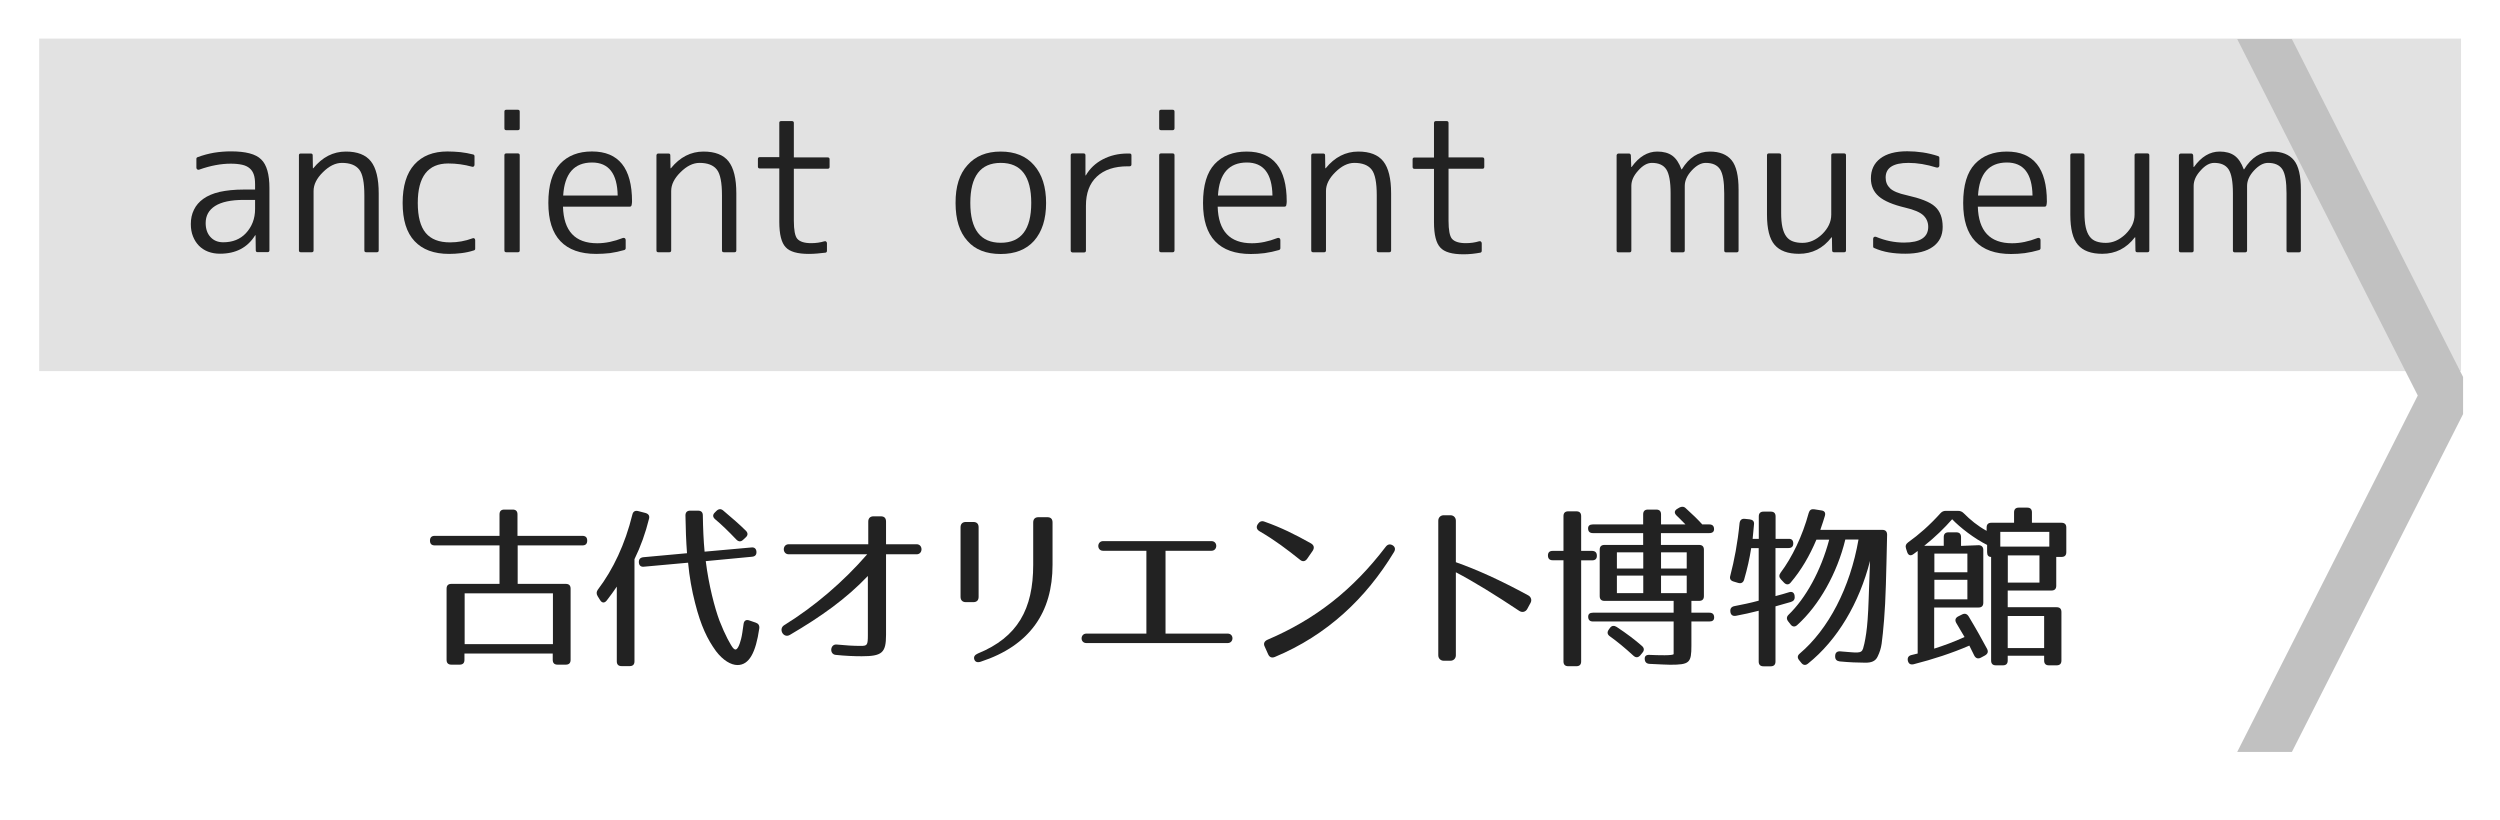 <?xml version="1.0" encoding="utf-8"?>
<!-- Generator: Adobe Illustrator 23.1.0, SVG Export Plug-In . SVG Version: 6.00 Build 0)  -->
<svg version="1.1" id="レイヤー_1" xmlns="http://www.w3.org/2000/svg" xmlns:xlink="http://www.w3.org/1999/xlink" x="0px"
	 y="0px" viewBox="0 0 256 84" style="enable-background:new 0 0 256 84;" xml:space="preserve">
<style type="text/css">
	.st0{fill:#E2E2E2;}
	.st1{fill:#C1C1C1;}
	.st2{fill:#222222;}
</style>
<g>
	<rect x="4.01" y="3.95" class="st0" width="248" height="34.05"/>
</g>
<polyline class="st1" points="252.22,38.6 234.69,4 229.09,4 247.58,40.5 229.09,77 234.69,77 252.22,42.4 "/>
<g>
	<path class="st2" d="M60.13,55.36c0,0.32-0.16,0.49-0.49,0.49h-6.63v3.94h4.93c0.32,0,0.49,0.16,0.49,0.49v7.29
		c0,0.32-0.16,0.49-0.49,0.49h-0.85c-0.32,0-0.49-0.16-0.49-0.49v-0.65h-9.04v0.65c0,0.32-0.16,0.49-0.49,0.49h-0.85
		c-0.32,0-0.49-0.16-0.49-0.49v-7.29c0-0.32,0.16-0.49,0.49-0.49h4.93v-3.94h-6.63c-0.32,0-0.49-0.16-0.49-0.49
		c0-0.32,0.16-0.49,0.49-0.49h6.63v-2.2c0-0.32,0.16-0.49,0.49-0.49h0.86c0.32,0,0.49,0.16,0.49,0.49v2.2h6.63
		C59.97,54.87,60.13,55.03,60.13,55.36z M56.62,60.76h-9.04v5.2h9.04V60.76z"/>
	<path class="st2" d="M66.46,53.12c-0.36,1.46-0.85,2.83-1.49,4.14v10.46c0,0.32-0.16,0.49-0.49,0.49h-0.83
		c-0.32,0-0.49-0.16-0.49-0.49v-7.65c-0.32,0.47-0.65,0.94-1.03,1.42c-0.23,0.29-0.49,0.27-0.68-0.04l-0.25-0.4
		c-0.14-0.23-0.14-0.45,0.02-0.67c1.57-2.07,2.79-4.66,3.53-7.67c0.07-0.32,0.27-0.45,0.58-0.38l0.77,0.2
		C66.41,52.62,66.54,52.82,66.46,53.12z M71.97,52.78c0.02,1.3,0.07,2.54,0.18,3.71l4.79-0.43c0.31-0.04,0.5,0.13,0.52,0.43
		c0.02,0.32-0.13,0.49-0.45,0.52l-4.74,0.45c0.31,2.5,0.92,4.79,1.4,6.09c0.58,1.49,1.17,2.56,1.44,2.86h0.02
		c0.34,0.38,0.61-0.4,0.76-0.99c0.09-0.34,0.16-0.86,0.25-1.51c0.04-0.36,0.27-0.49,0.58-0.38l0.67,0.23
		c0.27,0.09,0.4,0.29,0.36,0.59c-0.36,2.49-1.04,3.75-2.23,3.75c-0.68,0-1.49-0.49-2.2-1.42c-0.88-1.21-1.55-2.59-2.14-4.92
		c-0.34-1.31-0.58-2.66-0.72-4.14l-4.52,0.41c-0.31,0.04-0.5-0.13-0.52-0.43c-0.02-0.32,0.13-0.5,0.45-0.54l4.48-0.41
		c-0.09-1.21-0.14-2.48-0.16-3.87c0-0.31,0.16-0.49,0.49-0.49h0.81C71.81,52.3,71.97,52.46,71.97,52.78z M74.06,52.28
		c0.9,0.76,1.69,1.44,2.32,2.07c0.22,0.22,0.22,0.47-0.02,0.68l-0.27,0.25c-0.23,0.22-0.47,0.2-0.7-0.04
		c-0.79-0.83-1.51-1.53-2.16-2.07c-0.25-0.22-0.27-0.45-0.04-0.68l0.18-0.18C73.59,52.1,73.83,52.08,74.06,52.28z"/>
	<path class="st2" d="M88.24,67.2c-0.81,0-1.71-0.04-2.67-0.14c-0.67-0.07-0.56-1.13,0.11-1.06c0.9,0.09,1.69,0.14,2.45,0.14
		c0.68,0,0.74-0.07,0.74-1.13v-6.03c-2.27,2.38-4.83,4.18-7.98,6.03c-0.67,0.4-1.21-0.61-0.59-0.99c3.06-1.89,6.05-4.43,8.5-7.26
		h-8.03c-0.68,0-0.68-1.03,0-1.03h8.14v-2.32c0-0.34,0.2-0.54,0.54-0.54h0.74c0.36,0,0.54,0.18,0.54,0.54v2.32h3.13
		c0.67,0,0.67,1.03,0,1.03h-3.13v8.26C90.73,66.84,90.33,67.2,88.24,67.2z"/>
	<path class="st2" d="M98.9,53.45h0.77c0.34,0,0.54,0.18,0.54,0.54v7.13c0,0.34-0.18,0.54-0.54,0.54H98.9
		c-0.34,0-0.54-0.2-0.54-0.54v-7.13C98.36,53.65,98.56,53.45,98.9,53.45z M100.42,67.76c-0.34,0.11-0.56,0.02-0.65-0.23
		c-0.09-0.27,0.04-0.47,0.36-0.61c4.09-1.67,5.67-4.56,5.67-9.08V53.5c0-0.36,0.2-0.54,0.54-0.54h0.9c0.36,0,0.54,0.18,0.54,0.54
		v4.34C107.78,62.69,105.46,66.11,100.42,67.76z"/>
	<path class="st2" d="M111.25,64.88h6.14V56.4h-4.43c-0.67,0-0.65-0.99,0-0.99h11.09c0.67,0,0.65,0.99,0,0.99h-4.7v8.48h6.36
		c0.67,0,0.65,0.97,0,0.97h-14.46C110.58,65.85,110.6,64.88,111.25,64.88z"/>
	<path class="st2" d="M133.12,57.32c-1.3-1.04-2.59-2.02-4.11-2.9c-0.32-0.18-0.4-0.43-0.23-0.72l0.02-0.02
		c0.18-0.29,0.4-0.38,0.72-0.25c1.67,0.59,3.1,1.3,4.72,2.21c0.31,0.18,0.38,0.45,0.18,0.76l-0.56,0.81
		C133.66,57.5,133.39,57.55,133.12,57.32z M129.79,65.51c4.9-2.09,8.73-5.09,12.1-9.51c0.2-0.27,0.45-0.32,0.72-0.16
		c0.25,0.16,0.31,0.41,0.13,0.7c-2.86,4.72-6.84,8.5-12.19,10.73c-0.31,0.13-0.56,0.04-0.7-0.29l-0.34-0.76
		C129.35,65.91,129.46,65.66,129.79,65.51z"/>
	<path class="st2" d="M155.58,62.56c-2.43-1.62-4.68-3.01-6.5-3.96v8.5c0,0.32-0.23,0.56-0.56,0.56h-0.68
		c-0.32,0-0.56-0.23-0.56-0.56V53.32c0-0.32,0.23-0.56,0.56-0.56h0.68c0.32,0,0.56,0.23,0.56,0.56v4.25
		c2.16,0.76,4.55,1.84,7.42,3.4c0.29,0.16,0.38,0.49,0.23,0.76l-0.34,0.63C156.23,62.65,155.89,62.76,155.58,62.56z"/>
	<path class="st2" d="M163.52,56.91c0,0.31-0.16,0.47-0.49,0.47h-1.12v10.35c0,0.32-0.16,0.49-0.49,0.49h-0.83
		c-0.32,0-0.49-0.16-0.49-0.49V57.37h-1.1c-0.32,0-0.49-0.16-0.49-0.49c0-0.31,0.16-0.47,0.49-0.47h1.1v-3.56
		c0-0.32,0.16-0.49,0.49-0.49h0.83c0.32,0,0.49,0.16,0.49,0.49v3.56h1.12C163.35,56.42,163.52,56.58,163.52,56.91z M172.64,52.06
		c0.67,0.61,1.22,1.13,1.67,1.64h0.72c0.32,0,0.49,0.16,0.49,0.49c0,0.25-0.16,0.4-0.49,0.4h-4.95v1.21h3.91
		c0.32,0,0.49,0.16,0.49,0.49v4.75c0,0.32-0.16,0.49-0.49,0.49h-0.79v1.21h1.84c0.32,0,0.49,0.16,0.49,0.49
		c0,0.27-0.16,0.41-0.49,0.41h-1.84v2.47c0,1.76-0.18,1.96-2.18,1.96c-0.32,0-1.03-0.04-2.11-0.09c-0.31-0.02-0.47-0.18-0.49-0.49
		c-0.02-0.31,0.16-0.45,0.49-0.43c0.86,0.04,2.47,0.09,2.47-0.09v-3.33h-8.26c-0.32,0-0.49-0.16-0.49-0.49
		c0-0.27,0.16-0.41,0.49-0.41h8.26v-1.21h-7.08c-0.32,0-0.49-0.16-0.49-0.49v-4.75c0-0.32,0.16-0.49,0.49-0.49h3.96v-1.21h-5.15
		c-0.32,0-0.49-0.16-0.49-0.49c0-0.25,0.16-0.4,0.49-0.4h5.15v-1.03c0-0.32,0.16-0.49,0.49-0.49h0.85c0.32,0,0.49,0.16,0.49,0.49
		v1.03h2.5c-0.36-0.38-0.68-0.68-0.92-0.92c-0.25-0.25-0.22-0.5,0.09-0.68l0.22-0.13C172.21,51.85,172.45,51.86,172.64,52.06z
		 M165.55,64.2c1.03,0.68,1.89,1.33,2.59,1.95c0.23,0.2,0.25,0.45,0.05,0.68l-0.22,0.27c-0.22,0.25-0.45,0.27-0.7,0.05
		c-0.86-0.79-1.67-1.46-2.43-2c-0.25-0.18-0.29-0.41-0.11-0.67l0.13-0.18C165.05,64.04,165.3,64.04,165.55,64.2z M168.27,56.56h-2.7
		v1.66h2.7V56.56z M168.27,58.94h-2.7v1.8h2.7V58.94z M172.72,56.56h-2.63v1.66h2.63V56.56z M172.72,58.94h-2.63v1.8h2.63V58.94z"/>
	<path class="st2" d="M183.63,55.65c0,0.31-0.16,0.47-0.49,0.47h-1.33v4.92c0.54-0.14,0.99-0.27,1.4-0.4
		c0.31-0.09,0.52,0.04,0.56,0.38v0.04c0.04,0.31-0.09,0.49-0.38,0.58l-1.58,0.45v5.65c0,0.32-0.16,0.49-0.49,0.49h-0.74
		c-0.32,0-0.49-0.16-0.49-0.49v-5.2c-0.79,0.2-1.57,0.38-2.34,0.52c-0.32,0.05-0.52-0.09-0.56-0.41v-0.02
		c-0.04-0.31,0.11-0.5,0.4-0.56c0.81-0.16,1.62-0.32,2.5-0.56v-5.38h-0.77c-0.16,1.06-0.4,2.11-0.72,3.22
		c-0.09,0.31-0.31,0.43-0.61,0.34l-0.47-0.14c-0.31-0.09-0.43-0.29-0.34-0.59c0.41-1.57,0.76-3.39,0.95-5.38
		c0.04-0.32,0.22-0.49,0.54-0.45l0.49,0.05c0.32,0.04,0.49,0.2,0.45,0.52l-0.14,1.48h0.63v-2.3c0-0.32,0.16-0.49,0.49-0.49h0.74
		c0.32,0,0.49,0.16,0.49,0.49v2.3h1.33C183.46,55.16,183.63,55.32,183.63,55.65z M186.87,52.82c-0.11,0.38-0.27,0.86-0.47,1.44h6.37
		c0.31,0,0.47,0.18,0.47,0.5c-0.09,4.03-0.14,6.7-0.31,8.7c-0.09,1.04-0.16,1.84-0.25,2.45c-0.07,0.49-0.2,0.88-0.4,1.3
		c-0.23,0.52-0.68,0.65-1.26,0.65c-0.74,0-1.69-0.04-2.63-0.13c-0.31-0.04-0.47-0.2-0.47-0.5v-0.04c0-0.34,0.18-0.52,0.54-0.49
		c1.73,0.13,2.14,0.27,2.32-0.29c0.05-0.14,0.2-0.72,0.32-1.57c0.11-0.74,0.2-1.91,0.25-3.46l0.14-3.94
		c-1.1,4.3-3.33,8.1-6.36,10.52c-0.25,0.2-0.49,0.16-0.68-0.09l-0.22-0.27c-0.2-0.25-0.18-0.47,0.07-0.68
		c2.93-2.49,5.15-6.72,6.01-11.67h-1.35c-0.83,3.44-2.68,6.73-4.92,8.75c-0.23,0.22-0.49,0.2-0.68-0.05l-0.25-0.32
		c-0.18-0.23-0.18-0.47,0.04-0.68c1.75-1.69,3.31-4.48,4.16-7.69h-1.31c-0.7,1.66-1.55,3.12-2.63,4.39
		c-0.2,0.25-0.45,0.25-0.68,0.02l-0.32-0.34c-0.2-0.22-0.22-0.43-0.04-0.68c1.17-1.55,2.25-3.78,2.88-6.12
		c0.09-0.31,0.27-0.42,0.56-0.38l0.7,0.11C186.83,52.3,186.96,52.49,186.87,52.82z"/>
	<path class="st2" d="M211.59,54.02v2.52c0,0.32-0.16,0.49-0.49,0.49h-0.54v2.95c0,0.32-0.16,0.49-0.49,0.49h-4.48v1.71h5.01
		c0.32,0,0.49,0.16,0.49,0.49v4.97c0,0.32-0.16,0.49-0.49,0.49h-0.79c-0.32,0-0.49-0.16-0.49-0.49v-0.49h-3.73v0.49
		c0,0.32-0.16,0.49-0.49,0.49h-0.72c-0.32,0-0.49-0.16-0.49-0.49V57.03c-0.27,0-0.41-0.16-0.41-0.49v-0.74
		c-1.28-0.63-2.77-1.78-3.58-2.63c-0.79,0.9-1.73,1.82-2.86,2.72h2V55c0-0.32,0.16-0.49,0.49-0.49h0.79c0.32,0,0.49,0.16,0.49,0.49
		v0.9l1.76-0.07c0.31-0.02,0.52,0.16,0.52,0.47v5.42c0,0.32-0.16,0.49-0.49,0.49h-4.54v4.21c0.97-0.31,2-0.68,3.11-1.19
		c-0.32-0.52-0.59-1.01-0.85-1.44c-0.16-0.29-0.09-0.52,0.2-0.67l0.4-0.2c0.27-0.14,0.5-0.07,0.67,0.2
		c0.76,1.26,1.37,2.36,1.89,3.33c0.14,0.29,0.07,0.5-0.22,0.67l-0.43,0.23c-0.27,0.14-0.52,0.07-0.67-0.23
		c-0.27-0.54-0.43-0.88-0.5-1.01c-1.78,0.77-3.71,1.4-5.71,1.91c-0.32,0.07-0.52-0.05-0.59-0.38c-0.05-0.29,0.07-0.49,0.36-0.56
		l0.65-0.16v-10.5l-0.43,0.32c-0.29,0.22-0.54,0.13-0.65-0.22l-0.11-0.34c-0.09-0.27-0.02-0.47,0.22-0.65
		c1.08-0.77,2.18-1.73,3.28-2.95c0.18-0.2,0.34-0.27,0.59-0.27h1.21c0.25,0,0.43,0.07,0.61,0.25c0.68,0.68,1.4,1.28,2.34,1.8v-0.34
		c0-0.32,0.16-0.49,0.49-0.49h2.32v-1.06c0-0.32,0.16-0.49,0.49-0.49h0.85c0.32,0,0.49,0.16,0.49,0.49v1.06h3.04
		C211.43,53.54,211.59,53.7,211.59,54.02z M201.46,56.69h-3.38v1.91h3.38V56.69z M201.46,59.37h-3.38v2h3.38V59.37z M209.85,54.46
		h-5.02v1.51h5.02V54.46z M208.84,56.87h-3.24v2.79h3.24V56.87z M209.32,63.08h-3.73v3.28h3.73V63.08z"/>
</g>
<g>
	<path class="st2" d="M24.95,19.41h1.17v-0.54c0-0.4-0.04-0.73-0.13-0.99c-0.09-0.27-0.23-0.48-0.43-0.65
		c-0.2-0.17-0.45-0.29-0.77-0.36s-0.7-0.11-1.16-0.11c-1,0-2.08,0.2-3.23,0.61c-0.07,0.03-0.14,0.02-0.2-0.02
		c-0.06-0.04-0.09-0.1-0.09-0.19v-0.89c0-0.09,0.04-0.14,0.11-0.17c0.56-0.21,1.12-0.36,1.69-0.46c0.57-0.09,1.14-0.14,1.73-0.14
		c1.52,0,2.55,0.27,3.1,0.82c0.57,0.54,0.85,1.53,0.85,2.95v6.36c0,0.12-0.06,0.19-0.19,0.19h-1.02c-0.12,0-0.19-0.06-0.19-0.19
		l-0.02-1.54h-0.04c-0.78,1.26-1.98,1.89-3.6,1.89c-0.45,0-0.85-0.07-1.22-0.21c-0.37-0.14-0.68-0.35-0.94-0.61
		c-0.26-0.27-0.46-0.58-0.61-0.96s-0.22-0.79-0.22-1.26c0-0.53,0.1-1.02,0.32-1.46c0.21-0.44,0.53-0.81,0.96-1.12
		c0.43-0.31,0.99-0.55,1.67-0.71C23.18,19.5,24,19.41,24.95,19.41z M26.12,21.4v-0.93h-1.17c-1.3,0-2.27,0.21-2.92,0.62
		c-0.65,0.41-0.97,1-0.97,1.75c0,0.59,0.16,1.07,0.49,1.43c0.33,0.36,0.76,0.54,1.31,0.54c0.96,0,1.74-0.31,2.32-0.93
		C25.8,23.21,26.12,22.39,26.12,21.4z"/>
	<path class="st2" d="M30.8,15.72h1.02c0.14,0,0.2,0.06,0.2,0.19l0.02,1.32h0.04c0.93-1.14,2.04-1.71,3.34-1.71
		c1.17,0,2.03,0.33,2.56,1c0.53,0.67,0.8,1.76,0.8,3.28v5.84c0,0.12-0.06,0.19-0.19,0.19h-1.08c-0.14,0-0.2-0.06-0.2-0.19V20
		c0-1.3-0.17-2.18-0.52-2.63c-0.36-0.46-0.95-0.69-1.78-0.69c-0.66,0-1.31,0.32-1.95,0.96c-0.63,0.62-0.95,1.26-0.95,1.91v6.09
		c0,0.12-0.06,0.19-0.19,0.19H30.8c-0.12,0-0.19-0.06-0.19-0.19V15.9C30.61,15.78,30.67,15.72,30.8,15.72z"/>
	<path class="st2" d="M45.9,16.74c-2.08,0-3.12,1.35-3.12,4.04c0,1.4,0.27,2.42,0.81,3.07c0.54,0.65,1.37,0.97,2.5,0.97
		c0.79,0,1.55-0.14,2.28-0.41c0.07-0.04,0.14-0.04,0.2,0c0.06,0.04,0.09,0.1,0.09,0.19v0.87c0,0.09-0.04,0.14-0.13,0.17
		c-0.43,0.14-0.86,0.23-1.28,0.28C46.83,25.97,46.41,26,45.99,26c-1.55,0-2.73-0.44-3.54-1.31c-0.82-0.87-1.22-2.17-1.22-3.91
		c0-1.73,0.4-3.04,1.2-3.93s1.93-1.34,3.39-1.34c0.46,0,0.9,0.03,1.34,0.07c0.43,0.05,0.87,0.13,1.3,0.24
		c0.09,0.03,0.13,0.09,0.13,0.19v0.85c0,0.09-0.03,0.15-0.08,0.19s-0.11,0.04-0.18,0.02C47.53,16.85,46.73,16.74,45.9,16.74z"/>
	<path class="st2" d="M53.03,13.33h-1.19c-0.12,0-0.19-0.06-0.19-0.19v-1.71c0-0.12,0.06-0.19,0.19-0.19h1.19
		c0.12,0,0.19,0.06,0.19,0.19v1.71C53.22,13.26,53.16,13.33,53.03,13.33z M53.03,25.83h-1.19c-0.12,0-0.19-0.06-0.19-0.19V15.9
		c0-0.12,0.06-0.19,0.19-0.19h1.19c0.12,0,0.19,0.06,0.19,0.19v9.74C53.22,25.77,53.16,25.83,53.03,25.83z"/>
	<path class="st2" d="M64.5,21.16h-6.85c0.07,2.5,1.24,3.75,3.51,3.75c0.83,0,1.7-0.18,2.62-0.54c0.07-0.02,0.14-0.02,0.2,0.02
		c0.06,0.04,0.09,0.1,0.09,0.19v0.83c0,0.09-0.04,0.15-0.13,0.19c-0.51,0.15-1,0.25-1.48,0.32C61.98,25.97,61.51,26,61.05,26
		c-1.61,0-2.83-0.43-3.66-1.3c-0.83-0.87-1.24-2.17-1.24-3.92c0-1.82,0.4-3.15,1.2-4c0.8-0.85,1.89-1.27,3.27-1.27
		c2.73,0,4.1,1.71,4.1,5.12c0,0.05,0,0.1-0.01,0.16c-0.01,0.05-0.02,0.12-0.03,0.19C64.66,21.1,64.6,21.16,64.5,21.16z M57.67,20.02
		h5.58c-0.04-2.25-0.92-3.38-2.63-3.38C58.79,16.65,57.81,17.77,57.67,20.02z"/>
	<path class="st2" d="M67.42,15.72h1.02c0.14,0,0.2,0.06,0.2,0.19l0.02,1.32h0.04c0.93-1.14,2.04-1.71,3.34-1.71
		c1.17,0,2.03,0.33,2.56,1c0.53,0.67,0.8,1.76,0.8,3.28v5.84c0,0.12-0.06,0.19-0.19,0.19h-1.08c-0.14,0-0.2-0.06-0.2-0.19V20
		c0-1.3-0.17-2.18-0.52-2.63c-0.36-0.46-0.95-0.69-1.78-0.69c-0.66,0-1.31,0.32-1.95,0.96c-0.63,0.62-0.95,1.26-0.95,1.91v6.09
		c0,0.12-0.06,0.19-0.19,0.19h-1.13c-0.12,0-0.19-0.06-0.19-0.19V15.9C67.24,15.78,67.3,15.72,67.42,15.72z"/>
	<path class="st2" d="M79.99,12.4h1.11c0.12,0,0.19,0.06,0.19,0.19v3.53h3.47c0.12,0,0.19,0.06,0.19,0.19v0.78
		c0,0.12-0.06,0.19-0.19,0.19h-3.47v5.33c0,0.95,0.12,1.57,0.35,1.84c0.26,0.3,0.74,0.45,1.43,0.45c0.25,0,0.48-0.02,0.7-0.05
		c0.22-0.03,0.43-0.08,0.64-0.14c0.07-0.02,0.14-0.02,0.19,0.03c0.06,0.04,0.08,0.1,0.08,0.18v0.76c0,0.1-0.04,0.16-0.13,0.19
		C83.97,25.94,83.4,26,82.83,26c-1.18,0-1.97-0.23-2.38-0.69c-0.43-0.45-0.65-1.31-0.65-2.6v-5.46h-2c-0.12,0-0.19-0.06-0.19-0.19
		v-0.78c0-0.12,0.06-0.19,0.19-0.19h2v-3.53C79.8,12.46,79.86,12.4,79.99,12.4z"/>
	<path class="st2" d="M99.07,16.91c0.82-0.93,1.95-1.39,3.4-1.39c1.46,0,2.6,0.46,3.41,1.39c0.83,0.94,1.24,2.23,1.24,3.88
		c0,1.65-0.41,2.94-1.24,3.88c-0.8,0.89-1.94,1.34-3.41,1.34c-0.73,0-1.38-0.11-1.95-0.33c-0.57-0.22-1.05-0.55-1.45-1.01
		c-0.82-0.9-1.22-2.2-1.22-3.88C97.84,19.1,98.25,17.81,99.07,16.91z M99.36,20.78c0,2.72,1.04,4.08,3.12,4.08s3.12-1.36,3.12-4.08
		c0-2.73-1.04-4.1-3.12-4.1S99.36,18.05,99.36,20.78z"/>
	<path class="st2" d="M109.64,25.65V15.9c0-0.12,0.06-0.19,0.19-0.19h1.13c0.12,0,0.19,0.06,0.19,0.19v2.06h0.04
		c0.4-0.69,0.97-1.24,1.73-1.64c0.76-0.4,1.61-0.6,2.55-0.6h0.19c0.14,0,0.2,0.06,0.2,0.19v0.93c0,0.12-0.07,0.19-0.2,0.19h-0.19
		c-1.35,0-2.4,0.35-3.15,1.05c-0.75,0.7-1.12,1.69-1.12,2.98v4.6c0,0.12-0.06,0.19-0.19,0.19h-1.19
		C109.7,25.83,109.64,25.77,109.64,25.65z"/>
	<path class="st2" d="M120.08,13.33h-1.19c-0.12,0-0.19-0.06-0.19-0.19v-1.71c0-0.12,0.06-0.19,0.19-0.19h1.19
		c0.12,0,0.19,0.06,0.19,0.19v1.71C120.26,13.26,120.2,13.33,120.08,13.33z M120.08,25.83h-1.19c-0.12,0-0.19-0.06-0.19-0.19V15.9
		c0-0.12,0.06-0.19,0.19-0.19h1.19c0.12,0,0.19,0.06,0.19,0.19v9.74C120.26,25.77,120.2,25.83,120.08,25.83z"/>
	<path class="st2" d="M131.54,21.16h-6.85c0.07,2.5,1.24,3.75,3.51,3.75c0.83,0,1.7-0.18,2.62-0.54c0.07-0.02,0.14-0.02,0.2,0.02
		c0.06,0.04,0.09,0.1,0.09,0.19v0.83c0,0.09-0.04,0.15-0.13,0.19c-0.51,0.15-1,0.25-1.48,0.32c-0.48,0.06-0.95,0.09-1.41,0.09
		c-1.61,0-2.83-0.43-3.66-1.3c-0.83-0.87-1.24-2.17-1.24-3.92c0-1.82,0.4-3.15,1.2-4c0.8-0.85,1.89-1.27,3.27-1.27
		c2.73,0,4.1,1.71,4.1,5.12c0,0.05,0,0.1-0.01,0.16c-0.01,0.05-0.02,0.12-0.03,0.19C131.71,21.1,131.64,21.16,131.54,21.16z
		 M124.72,20.02h5.58c-0.04-2.25-0.92-3.38-2.63-3.38C125.84,16.65,124.85,17.77,124.72,20.02z"/>
	<path class="st2" d="M134.47,15.72h1.02c0.14,0,0.2,0.06,0.2,0.19l0.02,1.32h0.04c0.93-1.14,2.04-1.71,3.34-1.71
		c1.17,0,2.03,0.33,2.56,1c0.53,0.67,0.8,1.76,0.8,3.28v5.84c0,0.12-0.06,0.19-0.19,0.19h-1.08c-0.14,0-0.2-0.06-0.2-0.19V20
		c0-1.3-0.17-2.18-0.52-2.63c-0.36-0.46-0.95-0.69-1.78-0.69c-0.66,0-1.31,0.32-1.95,0.96c-0.63,0.62-0.95,1.26-0.95,1.91v6.09
		c0,0.12-0.06,0.19-0.19,0.19h-1.13c-0.12,0-0.19-0.06-0.19-0.19V15.9C134.28,15.78,134.34,15.72,134.47,15.72z"/>
	<path class="st2" d="M147.03,12.4h1.11c0.12,0,0.19,0.06,0.19,0.19v3.53h3.47c0.12,0,0.19,0.06,0.19,0.19v0.78
		c0,0.12-0.06,0.19-0.19,0.19h-3.47v5.33c0,0.95,0.12,1.57,0.35,1.84c0.26,0.3,0.74,0.45,1.43,0.45c0.25,0,0.48-0.02,0.7-0.05
		c0.22-0.03,0.43-0.08,0.64-0.14c0.07-0.02,0.14-0.02,0.2,0.03c0.05,0.04,0.08,0.1,0.08,0.18v0.76c0,0.1-0.04,0.16-0.13,0.19
		c-0.58,0.11-1.16,0.17-1.73,0.17c-1.18,0-1.97-0.23-2.38-0.69c-0.43-0.45-0.65-1.31-0.65-2.6v-5.46h-2c-0.12,0-0.19-0.06-0.19-0.19
		v-0.78c0-0.12,0.06-0.19,0.19-0.19h2v-3.53C146.85,12.46,146.91,12.4,147.03,12.4z"/>
	<path class="st2" d="M165.76,15.72h1.04c0.11,0,0.18,0.06,0.2,0.19l0.04,1.19h0.04c0.75-1.05,1.63-1.58,2.63-1.58
		c0.63,0,1.14,0.14,1.53,0.42c0.39,0.28,0.7,0.75,0.94,1.4h0.04c0.74-1.21,1.69-1.82,2.86-1.82c1.01,0,1.76,0.3,2.24,0.89
		c0.48,0.59,0.71,1.6,0.71,3.01v6.23c0,0.12-0.07,0.19-0.2,0.19h-1.08c-0.12,0-0.19-0.06-0.19-0.19V19.8c0-1.21-0.14-2.03-0.43-2.47
		c-0.29-0.43-0.77-0.65-1.47-0.65c-0.47,0-0.95,0.26-1.43,0.78c-0.47,0.51-0.71,1.03-0.71,1.58v6.61c0,0.12-0.07,0.19-0.2,0.19
		h-1.06c-0.12,0-0.19-0.06-0.19-0.19V19.8c0-1.2-0.15-2.02-0.45-2.47c-0.29-0.43-0.77-0.65-1.47-0.65c-0.47,0-0.93,0.26-1.39,0.78
		c-0.47,0.51-0.71,1.03-0.71,1.58v6.61c0,0.12-0.06,0.19-0.19,0.19h-1.13c-0.12,0-0.19-0.06-0.19-0.19V15.9
		C165.57,15.78,165.63,15.72,165.76,15.72z"/>
	<path class="st2" d="M180.94,21.99V15.9c0-0.12,0.06-0.19,0.19-0.19h1.06c0.14,0,0.2,0.06,0.2,0.19v5.9c0,0.58,0.04,1.07,0.13,1.47
		c0.09,0.4,0.22,0.71,0.4,0.95c0.18,0.24,0.4,0.4,0.68,0.5c0.27,0.1,0.6,0.15,0.98,0.15c0.71,0,1.37-0.29,1.99-0.87
		c0.63-0.61,0.95-1.28,0.95-2.02V15.9c0-0.12,0.06-0.19,0.19-0.19h1.13c0.12,0,0.19,0.06,0.19,0.19v9.74c0,0.12-0.06,0.19-0.19,0.19
		h-1.04c-0.12,0-0.19-0.06-0.19-0.19l-0.02-1.34h-0.04c-0.87,1.13-1.98,1.69-3.34,1.69c-1.14,0-1.97-0.31-2.49-0.92
		C181.2,24.47,180.94,23.44,180.94,21.99z"/>
	<path class="st2" d="M195.43,16.68c-1.56,0-2.34,0.5-2.34,1.5c0,0.45,0.15,0.81,0.45,1.1c0.3,0.29,0.87,0.53,1.7,0.71
		c0.71,0.16,1.3,0.33,1.78,0.52s0.86,0.4,1.13,0.65c0.52,0.47,0.78,1.16,0.78,2.08c0,0.87-0.33,1.54-0.99,2.02
		c-0.66,0.48-1.61,0.72-2.83,0.72c-0.59,0-1.15-0.04-1.68-0.13c-0.53-0.09-1.04-0.24-1.53-0.46c-0.06-0.02-0.09-0.07-0.09-0.15
		v-0.78c0-0.09,0.03-0.15,0.09-0.19c0.06-0.04,0.13-0.04,0.2-0.02c0.96,0.4,1.92,0.59,2.88,0.59c1.64,0,2.47-0.54,2.47-1.61
		c0-0.47-0.17-0.86-0.5-1.18c-0.33-0.31-0.95-0.58-1.86-0.79c-1.26-0.3-2.16-0.68-2.7-1.15c-0.54-0.47-0.81-1.08-0.81-1.84
		c0-0.87,0.32-1.55,0.96-2.04c0.64-0.49,1.56-0.74,2.76-0.74c0.53,0,1.06,0.04,1.6,0.12c0.53,0.08,1.06,0.21,1.58,0.38
		c0.07,0.03,0.11,0.08,0.11,0.17v0.8c0,0.07-0.03,0.13-0.09,0.17c-0.06,0.04-0.14,0.04-0.22,0.02
		C197.28,16.84,196.34,16.68,195.43,16.68z"/>
	<path class="st2" d="M209.38,21.16h-6.85c0.07,2.5,1.24,3.75,3.51,3.75c0.83,0,1.7-0.18,2.62-0.54c0.07-0.02,0.14-0.02,0.2,0.02
		c0.06,0.04,0.09,0.1,0.09,0.19v0.83c0,0.09-0.04,0.15-0.13,0.19c-0.51,0.15-1,0.25-1.48,0.32c-0.48,0.06-0.95,0.09-1.41,0.09
		c-1.61,0-2.83-0.43-3.66-1.3c-0.83-0.87-1.24-2.17-1.24-3.92c0-1.82,0.4-3.15,1.2-4c0.8-0.85,1.89-1.27,3.27-1.27
		c2.73,0,4.1,1.71,4.1,5.12c0,0.05,0,0.1-0.01,0.16c-0.01,0.05-0.02,0.12-0.03,0.19C209.54,21.1,209.48,21.16,209.38,21.16z
		 M202.55,20.02h5.58c-0.04-2.25-0.92-3.38-2.63-3.38C203.67,16.65,202.68,17.77,202.55,20.02z"/>
	<path class="st2" d="M212,21.99V15.9c0-0.12,0.06-0.19,0.19-0.19h1.06c0.14,0,0.2,0.06,0.2,0.19v5.9c0,0.58,0.04,1.07,0.13,1.47
		c0.09,0.4,0.22,0.71,0.4,0.95c0.18,0.24,0.4,0.4,0.68,0.5c0.27,0.1,0.6,0.15,0.98,0.15c0.71,0,1.37-0.29,1.99-0.87
		c0.63-0.61,0.95-1.28,0.95-2.02V15.9c0-0.12,0.06-0.19,0.19-0.19h1.13c0.12,0,0.19,0.06,0.19,0.19v9.74c0,0.12-0.06,0.19-0.19,0.19
		h-1.04c-0.12,0-0.19-0.06-0.19-0.19l-0.02-1.34h-0.04c-0.87,1.13-1.98,1.69-3.34,1.69c-1.14,0-1.97-0.31-2.49-0.92
		C212.26,24.47,212,23.44,212,21.99z"/>
	<path class="st2" d="M223.34,15.72h1.04c0.11,0,0.18,0.06,0.2,0.19l0.04,1.19h0.04c0.75-1.05,1.63-1.58,2.63-1.58
		c0.63,0,1.14,0.14,1.53,0.42c0.39,0.28,0.7,0.75,0.94,1.4h0.04c0.74-1.21,1.69-1.82,2.86-1.82c1.01,0,1.76,0.3,2.24,0.89
		c0.48,0.59,0.71,1.6,0.71,3.01v6.23c0,0.12-0.07,0.19-0.2,0.19h-1.08c-0.12,0-0.19-0.06-0.19-0.19V19.8c0-1.21-0.14-2.03-0.43-2.47
		c-0.29-0.43-0.77-0.65-1.47-0.65c-0.47,0-0.95,0.26-1.43,0.78c-0.47,0.51-0.71,1.03-0.71,1.58v6.61c0,0.12-0.07,0.19-0.2,0.19
		h-1.06c-0.12,0-0.19-0.06-0.19-0.19V19.8c0-1.2-0.15-2.02-0.45-2.47c-0.29-0.43-0.77-0.65-1.47-0.65c-0.47,0-0.93,0.26-1.39,0.78
		c-0.47,0.51-0.71,1.03-0.71,1.58v6.61c0,0.12-0.06,0.19-0.19,0.19h-1.13c-0.12,0-0.19-0.06-0.19-0.19V15.9
		C223.15,15.78,223.21,15.72,223.34,15.72z"/>
</g>
<g>
</g>
<g>
</g>
<g>
</g>
<g>
</g>
<g>
</g>
<g>
</g>
<g>
</g>
<g>
</g>
<g>
</g>
<g>
</g>
<g>
</g>
<g>
</g>
<g>
</g>
<g>
</g>
<g>
</g>
</svg>
